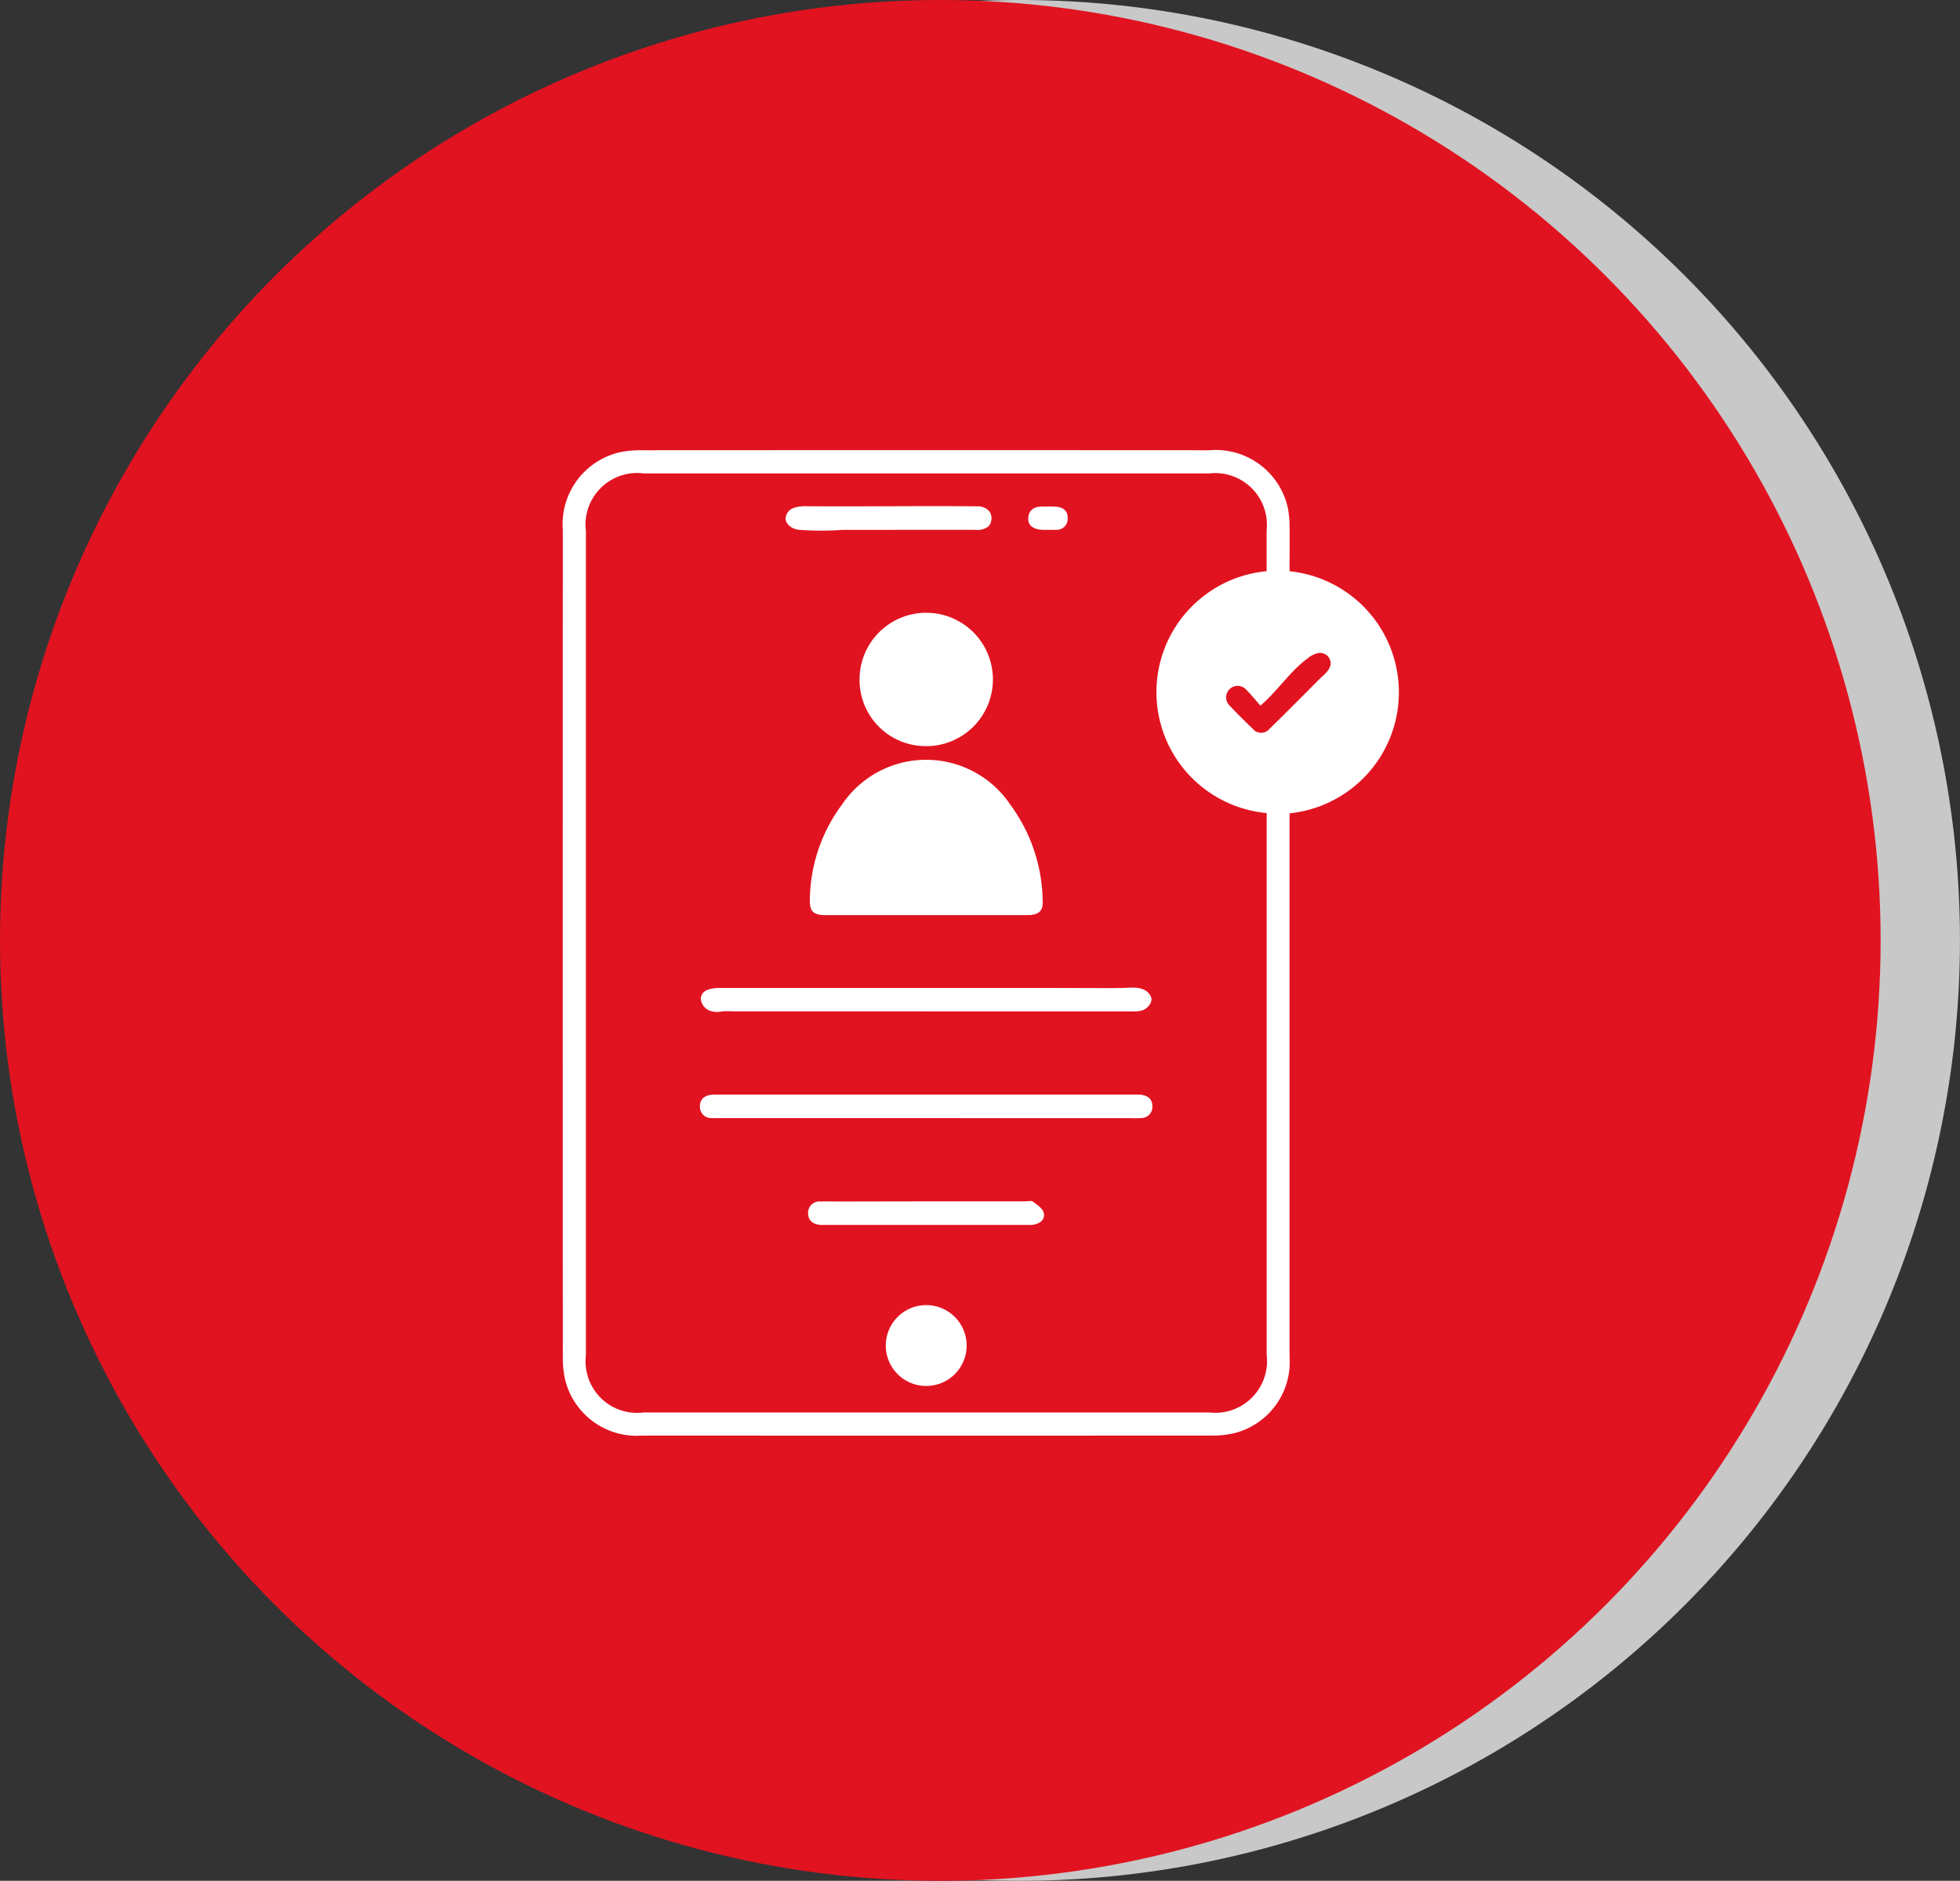<svg xmlns="http://www.w3.org/2000/svg" width="109.749" height="105.303" viewBox="0 0 109.749 105.303">
  <rect x="0" y="0" width="109.749" height="105.303" fill="#333333" stroke="none"/>
  <g id="Group_4421" data-name="Group 4421" transform="translate(-1779 -718)">
    <g id="Group_1277" data-name="Group 1277" transform="translate(1779 718)">
      <path id="Path_15435" data-name="Path 15435" d="M52.652,0A52.652,52.652,0,1,0,105.3,52.652,52.652,52.652,0,0,0,52.652,0Z" transform="translate(4.446 0)" fill="#c8c8c8"/>
      <circle id="Ellipse_13" data-name="Ellipse 13" cx="52.652" cy="52.652" r="52.652" transform="translate(0 0)" fill="#e11320"/>
    </g>
    <g id="الاشتراك_الذاتي_2" data-name="الاشتراك الذاتي 2" transform="translate(1810.509 743.207)">
      <path id="Path_16138" data-name="Path 16138" d="M845.046,378.764a6.811,6.811,0,0,1,0,13.552v.712q0,14.868,0,29.737a4.1,4.1,0,0,1-3.186,4.277,5.662,5.662,0,0,1-1.288.114q-15.881.009-31.763,0a4.124,4.124,0,0,1-4.34-3.186,5.662,5.662,0,0,1-.116-1.288q-.009-23.106,0-46.213a4.134,4.134,0,0,1,3.219-4.373,5.948,5.948,0,0,1,1.289-.107q15.854-.009,31.707,0a4.127,4.127,0,0,1,4.389,3.266,6.008,6.008,0,0,1,.092,1.176C845.055,377.2,845.046,377.97,845.046,378.764Zm-1.285,0c0-.778,0-1.527,0-2.277a2.9,2.9,0,0,0-3.219-3.2q-15.824,0-31.65,0a2.89,2.89,0,0,0-3.246,3.222v46.156a2.884,2.884,0,0,0,3.212,3.2q15.854,0,31.707,0a2.9,2.9,0,0,0,3.2-3.225q0-14.868,0-29.737v-.6a6.8,6.8,0,0,1,0-13.542Zm-.352,7.517c-.31-.349-.544-.642-.809-.906a.643.643,0,1,0-.922.9c.426.448.866.885,1.312,1.315a.6.6,0,0,0,.906.024q.921-.9,1.834-1.817.456-.458.909-.918c.229-.233.6-.5.69-.823a.587.587,0,0,0-.674-.712,1.325,1.325,0,0,0-.57.275c-1,.736-1.688,1.814-2.623,2.626C843.454,386.243,843.413,386.286,843.409,386.281Z" transform="translate(-804.347 -371.987)" fill="#fff"/>
      <path id="Path_16139" data-name="Path 16139" d="M1053.015,450.674l2.472-2.487c.119-.119.227-.31.366-.337a1.365,1.365,0,0,1,.854,0,.548.548,0,0,1,.051.885q-1.609,1.654-3.26,3.264a.6.6,0,0,1-.906-.024c-.445-.43-.885-.866-1.312-1.315a.6.6,0,0,1-.018-.906.6.6,0,0,1,.94.009C1052.471,450.03,1052.705,450.324,1053.015,450.674Z" transform="translate(-1013.953 -436.38)" fill="none"/>
      <path id="Path_16140" data-name="Path 16140" d="M902.8,495.891c-1.859,0-3.719,0-5.578,0-.7,0-.913-.214-.886-.912a9.064,9.064,0,0,1,1.81-5.292,5.675,5.675,0,0,1,9.4,0,9.278,9.278,0,0,1,1.826,5.461c.02.513-.238.739-.827.74C906.632,495.894,904.717,495.889,902.8,495.891Z" transform="translate(-882.497 -469.86)" fill="#fff"/>
      <path id="Path_16141" data-name="Path 16141" d="M918.569,439.889a3.706,3.706,0,0,1-3.729-3.717,3.734,3.734,0,1,1,3.729,3.717Z" transform="translate(-898.219 -423.32)" fill="#fff"/>
      <path id="Path_16142" data-name="Path 16142" d="M868.317,573.315h-10.61c-.259,0-.525-.02-.784,0a1.268,1.268,0,0,1-.763-.063.788.788,0,0,1-.439-.677c.075-.6.877-.572,1.31-.572h16.893c1.483,0,2.965.006,4.448.009.322,0,.644,0,.966-.008.56-.014,1.258-.128,1.576.46.173.319-.189.715-.48.8a1.83,1.83,0,0,1-.543.054l-3.713,0h-7.863Z" transform="translate(-847.991 -541.897)" fill="#fff"/>
      <path id="Path_16143" data-name="Path 16143" d="M868.042,613.095H856.533c-.15,0-.3.007-.451,0a.627.627,0,0,1-.665-.627c-.015-.433.259-.641.668-.683a3.859,3.859,0,0,1,.394-.006h23.187a3.476,3.476,0,0,1,.451.009c.378.051.638.239.635.654a.622.622,0,0,1-.638.65,4.36,4.36,0,0,1-.507.006Q873.824,613.1,868.042,613.095Z" transform="translate(-847.734 -575.701)" fill="#fff"/>
      <path id="Path_16144" data-name="Path 16144" d="M902.379,651.45h5.471c.15,0,.344-.054.442.018.232.172.539.376.6.62.092.379-.209.611-.591.671a2.653,2.653,0,0,1-.394.01H896.735c-.113,0-.226,0-.338,0-.411-.03-.7-.236-.7-.659a.633.633,0,0,1,.7-.651c.356-.012.715,0,1.071,0Z" transform="translate(-881.958 -609.394)" fill="#fff"/>
      <path id="Path_16145" data-name="Path 16145" d="M924.6,692.333a2.264,2.264,0,1,1,4.528.015,2.264,2.264,0,0,1-4.528-.015Z" transform="translate(-906.51 -642.212)" fill="#fff"/>
      <path id="Path_16146" data-name="Path 16146" d="M893.044,394.137H890.5a16.472,16.472,0,0,1-2.512-.008c-.341-.056-.7-.31-.687-.656a.67.67,0,0,1,.448-.563,2,2,0,0,1,.751-.095c3.171.026,6.345-.029,9.515.006a.854.854,0,0,1,.7.284.675.675,0,0,1,.105.484.637.637,0,0,1-.154.346.985.985,0,0,1-.737.2Q895.485,394.136,893.044,394.137Z" transform="translate(-874.82 -389.678)" fill="#fff"/>
      <path id="Path_16147" data-name="Path 16147" d="M978.7,394.235c-.075,0-.151,0-.226,0-.567-.01-.886-.241-.86-.659.032-.5.376-.65.821-.648.244,0,.489-.009.732.01.414.032.68.241.656.683a.616.616,0,0,1-.672.612c-.15.008-.3,0-.451,0Z" transform="translate(-951.547 -389.776)" fill="#fff"/>
    </g>
  </g>
</svg>
